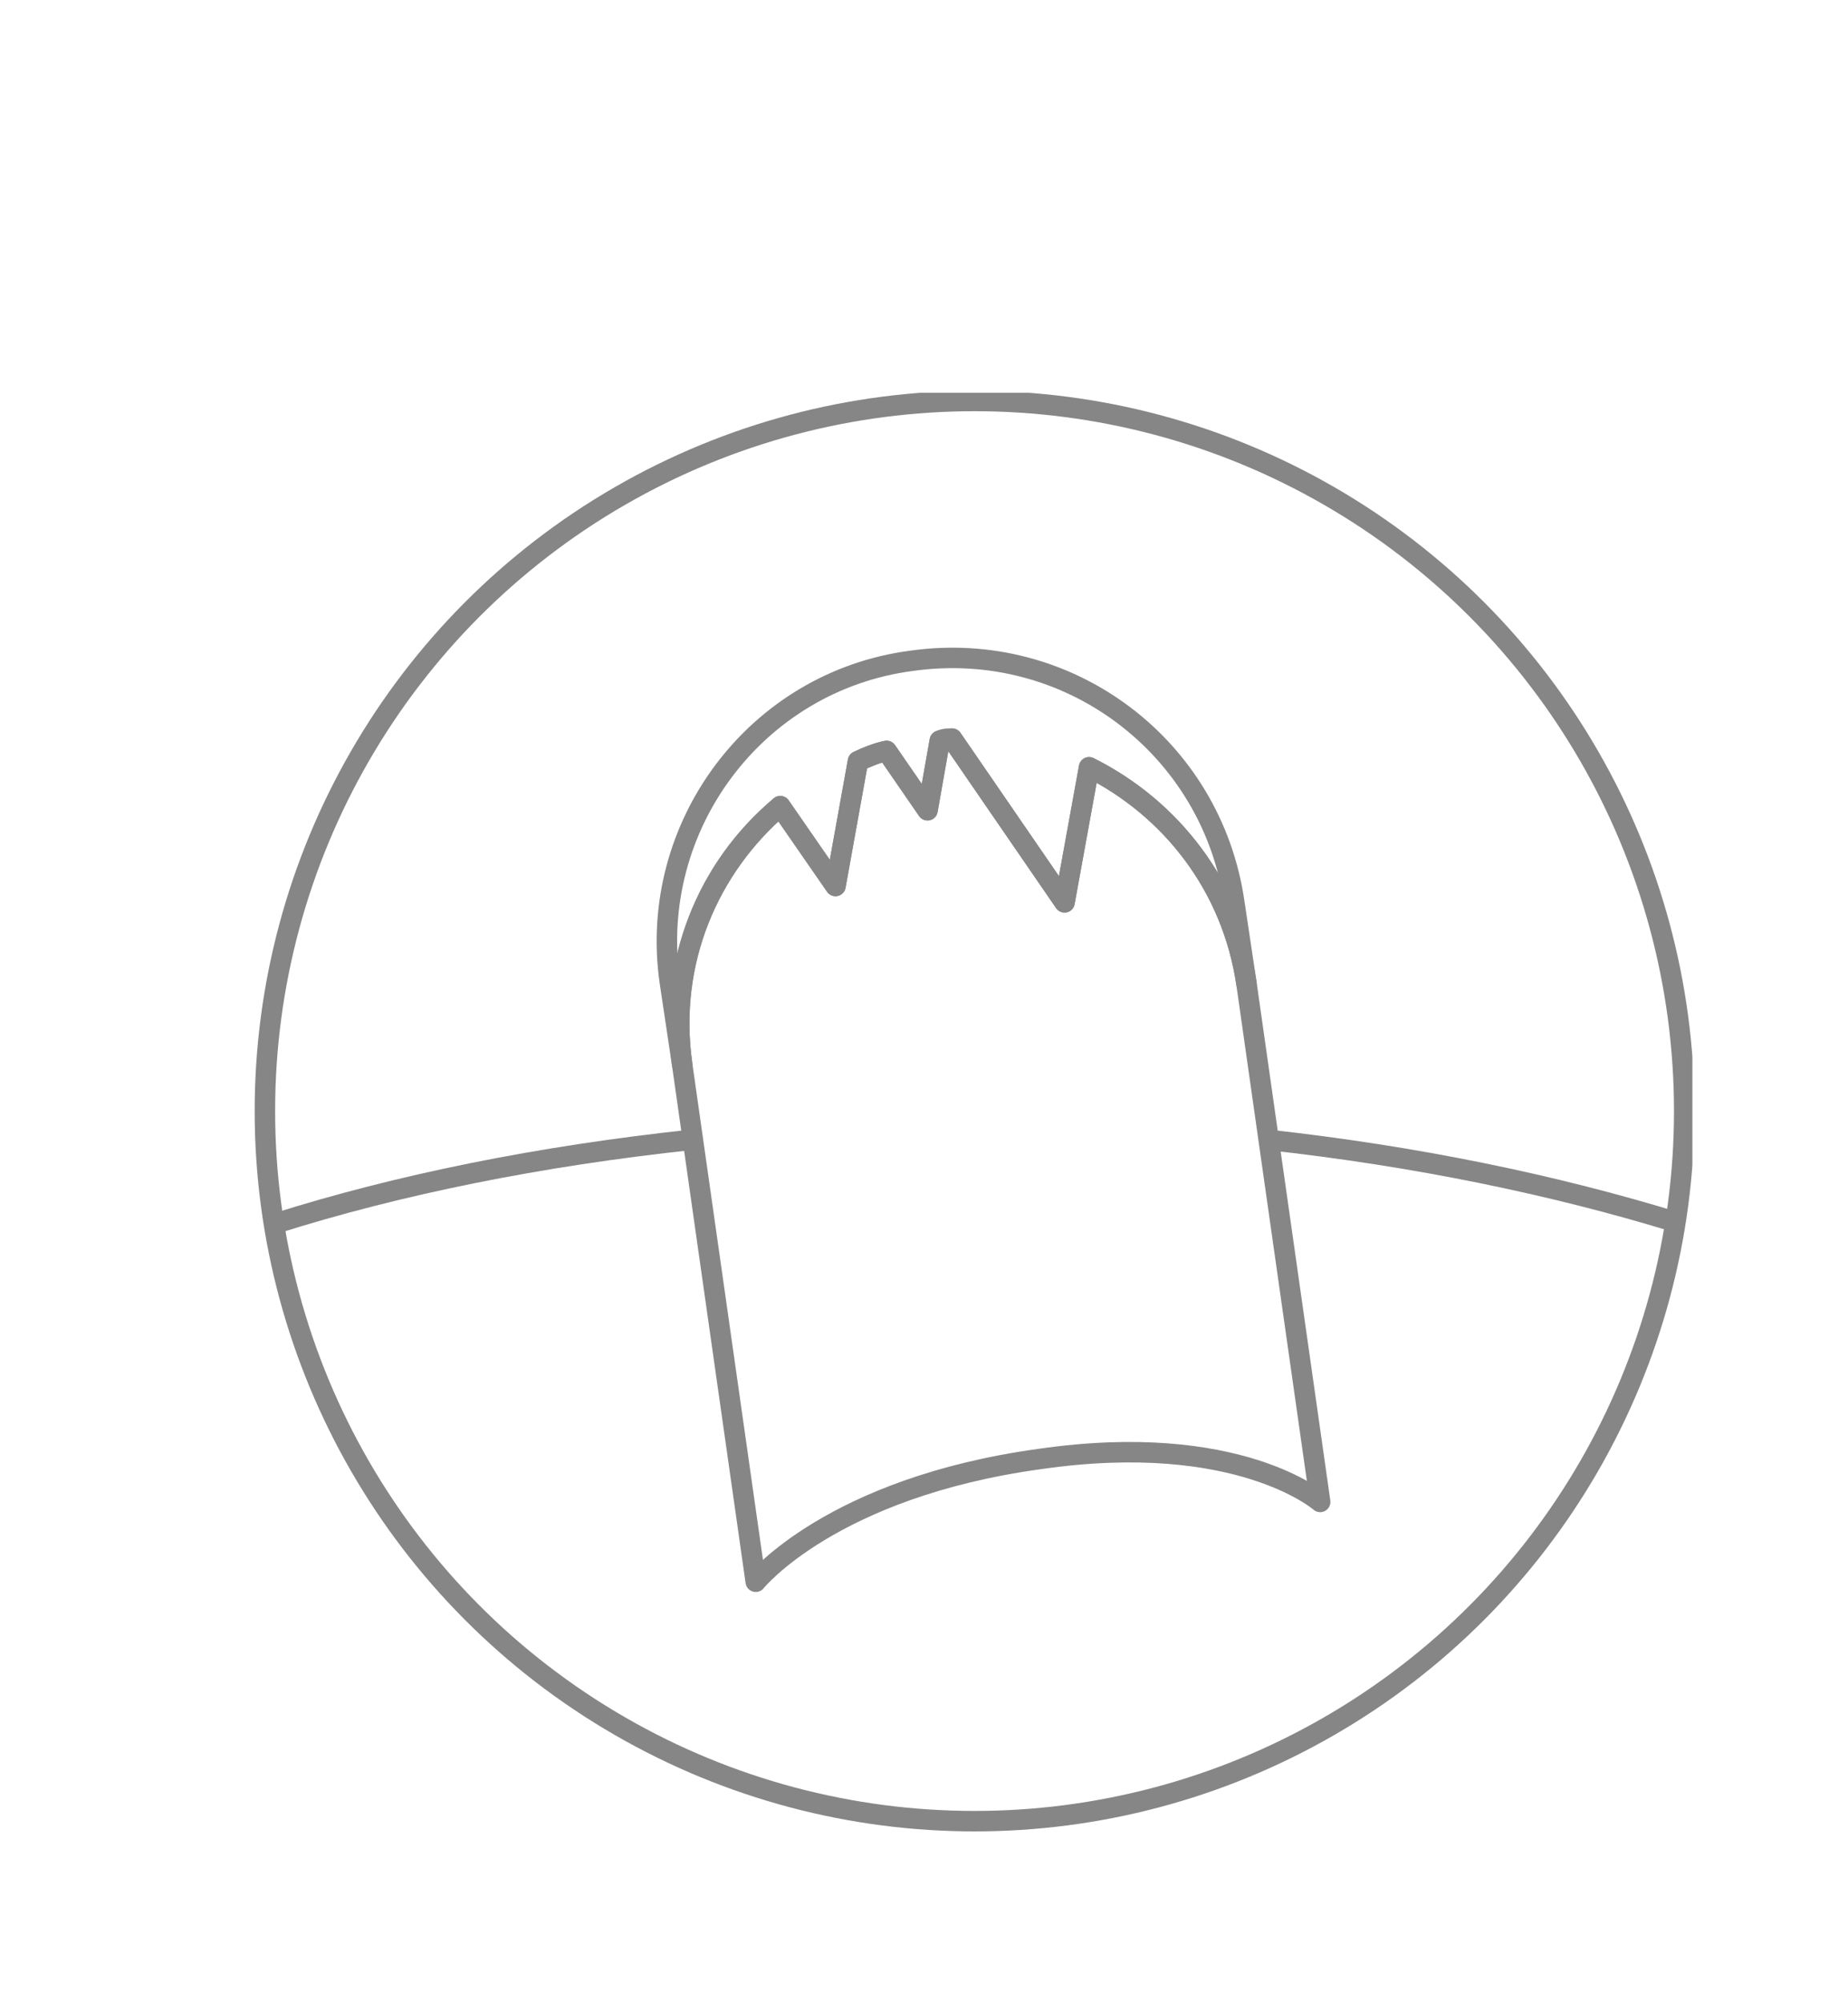 <?xml version="1.0" encoding="utf-8"?>
<!-- Generator: Adobe Illustrator 23.0.3, SVG Export Plug-In . SVG Version: 6.00 Build 0)  -->
<svg version="1.1" id="Layer_1" xmlns="http://www.w3.org/2000/svg" xmlns:xlink="http://www.w3.org/1999/xlink" x="0px" y="0px"
	 viewBox="0 0 120 130" style="enable-background:new 0 0 120 130;" xml:space="preserve">
<style type="text/css">
	.st0{fill:none;stroke:#868686;stroke-miterlimit:10;}
	.st1{fill:none;stroke:#868686;stroke-linecap:round;stroke-linejoin:round;stroke-miterlimit:10;}
</style>
<symbol  id="New_Symbol_2" viewBox="-35.2 -35.2 70.3 70.3">
	<g>
		<g>
			<path class="st0" d="M34.2-5.4c-5.9,1.8-12.6,3.2-19.9,4"/>
			<path class="st0" d="M-13.8-1.4c-7.5-0.8-14.4-2.2-20.4-4.1"/>
		</g>
		<circle class="st0" cx="0" cy="0" r="34.7"/>
	</g>
	<g>
		<path class="st1" d="M5.6,16.8l-1.2-6.6l-5.5,8c-0.2,0-0.4,0-0.6-0.1l-0.6-3.4l-2,2.9c-0.5-0.1-1-0.3-1.4-0.5l-1.1-6.1l-2.7,3.9
			c-3.6-3-5.5-7.7-4.8-12.6l3.6-25.3c0,0,3.7,4.6,13.9,6c9.7,1.4,13.7-2.1,13.7-2.1L13.3,6.2C12.6,11,9.6,14.8,5.6,16.8z"/>
		<path class="st1" d="M-14.3,2.3C-15,7.3-13,11.9-9.5,14.9l2.7-3.9l1.1,6.1c0.5,0.2,0.9,0.4,1.4,0.5l2-2.9l0.6,3.4
			c0.2,0,0.4,0,0.6,0.1l5.5-8l1.2,6.6c4-2,7-5.8,7.7-10.6l-0.6,4C11.6,17.8,4.6,23.1-3.1,22C-10.7,21-16,13.9-14.9,6.3L-14.3,2.3z"
			/>
	</g>
</symbol>
<use xlink:href="#New_Symbol_2"  width="70.3" height="70.3" id="XMLID_1_" x="-35.2" y="-35.2" transform="matrix(1.328 0 0 -1.328 63.283 72.103)" style="overflow:visible;"/>
</svg>
